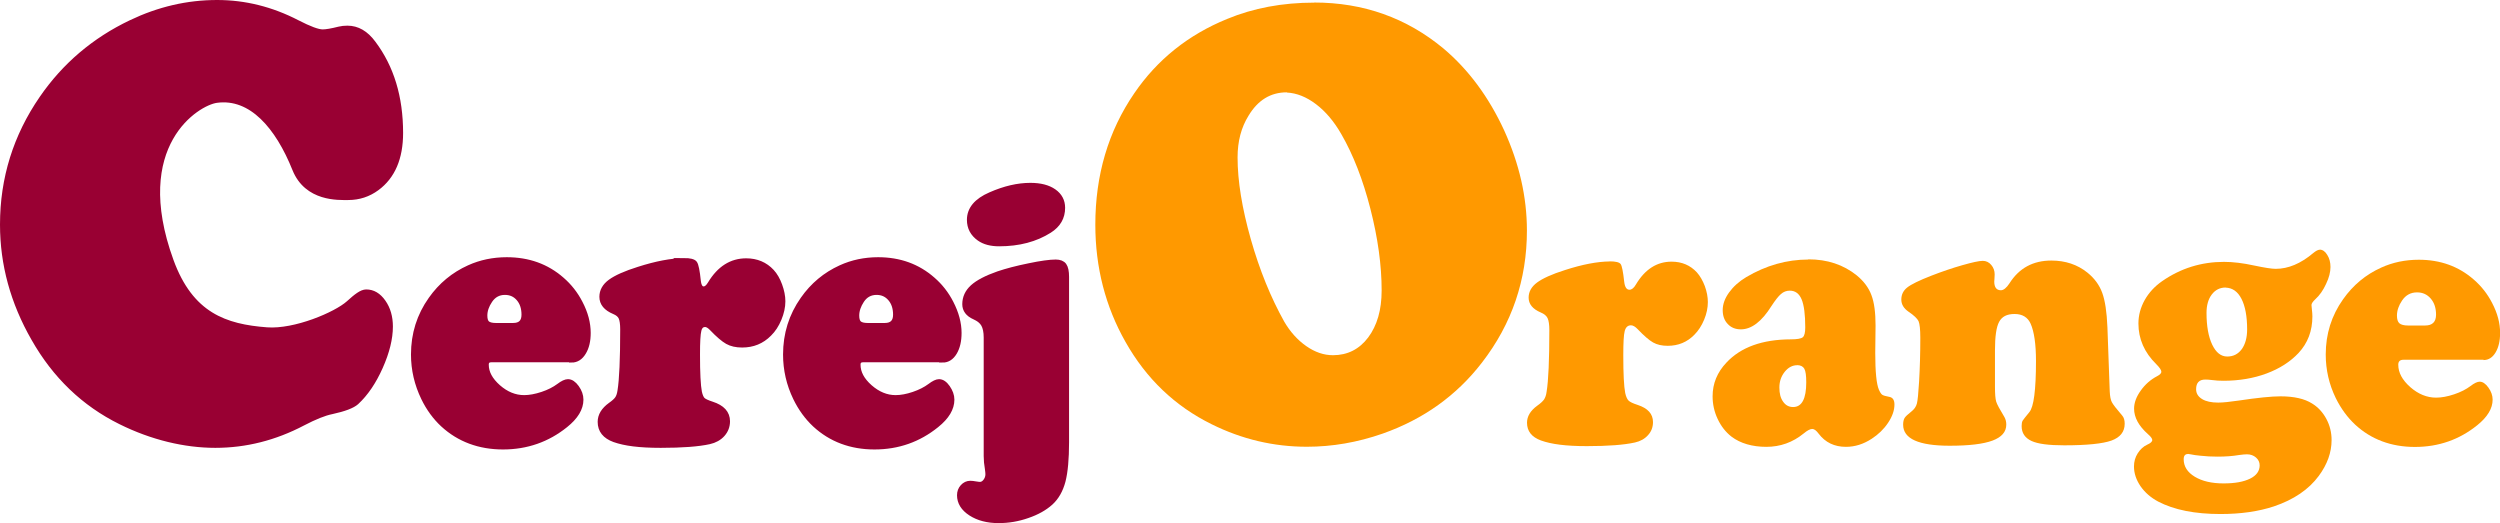<?xml version="1.0" encoding="UTF-8"?>
<svg id="Layer_2" data-name="Layer 2" xmlns="http://www.w3.org/2000/svg" viewBox="0 0 247.46 51.79">
  <defs>
    <style>
      .cls-1 {
        fill: #903;
        stroke: #903;
        stroke-miterlimit: 10;
        stroke-width: .5px;
      }

      .cls-2 {
        fill: #f90;
      }
    </style>
  </defs>
  <g id="Layer_3" data-name="Layer 3">
    <g>
      <path class="cls-1" d="M21.49.25c2.74,0,5.39.66,7.94,1.98,1.2.62,2.04.93,2.51.93.34,0,.88-.09,1.63-.28.24-.06.52-.09.82-.09.98,0,1.83.49,2.56,1.48,1.8,2.39,2.7,5.35,2.7,8.89,0,2.49-.78,4.31-2.34,5.46-.84.62-1.79.93-2.84.93-.96,0-4.09.17-5.29-2.81-1.68-4.19-4.3-7.28-7.74-6.81-1.92.26-8.68,4.39-4.51,15.87,1.96,5.39,5.37,6.54,9.49,6.85,2.77.21,6.85-1.53,8.08-2.64.76-.69,1.3-1.11,1.75-1.11.66,0,1.22.33,1.69,1,.47.67.7,1.48.7,2.42,0,1.19-.33,2.53-.99,4.01-.66,1.48-1.45,2.64-2.37,3.49-.39.35-1.21.66-2.45.93-.71.14-1.66.52-2.85,1.14-2.78,1.46-5.67,2.19-8.67,2.19s-6.26-.77-9.38-2.32c-3.62-1.79-6.49-4.54-8.59-8.24C1.28,29.93.25,26.16.25,22.23c0-4.57,1.3-8.74,3.89-12.5,2.25-3.27,5.19-5.77,8.82-7.5,2.76-1.32,5.6-1.98,8.53-1.98Z"/>
      <path class="cls-1" d="M56.58,35.61h-7.93c-.35,0-.52.16-.52.49,0,.79.4,1.52,1.19,2.22.79.69,1.64,1.04,2.56,1.04.54,0,1.14-.11,1.8-.33.66-.22,1.2-.5,1.63-.82.38-.29.69-.43.91-.43.29,0,.58.19.86.58s.42.79.42,1.2c0,.87-.51,1.71-1.52,2.52-1.79,1.44-3.85,2.16-6.19,2.16s-4.34-.74-5.94-2.21c-.78-.72-1.42-1.6-1.92-2.63-.66-1.36-1-2.8-1-4.31,0-2.03.57-3.85,1.72-5.47.99-1.4,2.25-2.44,3.78-3.13,1.15-.52,2.39-.78,3.73-.78,2.14,0,3.95.65,5.45,1.96.75.65,1.36,1.42,1.82,2.32.53,1.01.79,2,.79,2.97,0,.78-.15,1.43-.46,1.93-.3.5-.7.75-1.18.75ZM49.09,32.22h1.7c.72,0,1.08-.36,1.08-1.07,0-.65-.17-1.18-.52-1.59-.35-.41-.8-.62-1.37-.62-.63,0-1.12.27-1.48.8-.34.5-.51,1-.51,1.5,0,.36.08.62.24.76.16.14.45.22.85.22Z"/>
      <path class="cls-1" d="M67.67,25.79c.6,0,.97.09,1.1.27.13.18.25.76.35,1.74.06.53.23.8.53.8.23,0,.44-.17.65-.52.91-1.51,2.1-2.26,3.56-2.26,1.03,0,1.88.36,2.54,1.07.32.35.58.8.78,1.35s.31,1.08.31,1.58c0,.57-.13,1.15-.38,1.75-.25.6-.57,1.09-.97,1.48-.73.74-1.62,1.1-2.68,1.1-.58,0-1.07-.11-1.46-.33-.39-.22-.91-.66-1.54-1.32-.24-.25-.46-.38-.66-.38-.32,0-.53.19-.62.57-.1.38-.14,1.18-.14,2.4,0,1.82.06,3.07.19,3.73.08.36.19.61.33.75s.45.28.91.43c1.02.33,1.54.89,1.54,1.7,0,.5-.17.93-.49,1.29s-.77.61-1.31.73c-1.09.24-2.69.36-4.81.36s-3.54-.19-4.59-.56c-.93-.34-1.4-.92-1.4-1.76,0-.63.34-1.19,1.02-1.68.33-.23.56-.44.68-.62.13-.19.21-.44.26-.77.18-1.1.27-3.13.27-6.1,0-.54-.06-.93-.17-1.17-.11-.24-.34-.43-.68-.57-.81-.34-1.21-.83-1.21-1.47,0-.58.28-1.08.84-1.49s1.49-.83,2.8-1.24c1.75-.56,3.24-.84,4.47-.85Z"/>
      <path class="cls-1" d="M93.32,35.61h-7.87c-.35,0-.52.16-.52.49,0,.79.39,1.52,1.18,2.22.79.69,1.63,1.04,2.54,1.04.54,0,1.13-.11,1.78-.33.65-.22,1.19-.5,1.62-.82.38-.29.68-.43.9-.43.29,0,.58.19.85.58s.42.79.42,1.2c0,.87-.5,1.71-1.51,2.52-1.78,1.44-3.82,2.16-6.15,2.16s-4.31-.74-5.9-2.21c-.77-.72-1.41-1.6-1.91-2.63-.66-1.36-.99-2.8-.99-4.31,0-2.03.57-3.85,1.71-5.47.98-1.4,2.23-2.44,3.75-3.13,1.14-.52,2.37-.78,3.7-.78,2.12,0,3.92.65,5.41,1.96.75.65,1.35,1.42,1.81,2.32.52,1.01.79,2,.79,2.97,0,.78-.15,1.43-.45,1.93-.3.5-.69.75-1.17.75ZM85.89,32.22h1.69c.71,0,1.07-.36,1.07-1.07,0-.65-.17-1.18-.52-1.59-.35-.41-.8-.62-1.36-.62-.63,0-1.12.27-1.47.8-.33.5-.5,1-.5,1.5,0,.36.08.62.24.76.16.14.44.22.85.22Z"/>
      <path class="cls-1" d="M105.57,27.41v16.37c0,1.66-.12,2.94-.35,3.84-.24.9-.64,1.61-1.22,2.14-.59.53-1.35.96-2.29,1.28-.94.33-1.89.49-2.86.49-1.1,0-2.02-.24-2.76-.72-.74-.48-1.11-1.08-1.11-1.79,0-.32.1-.6.31-.83.21-.23.46-.35.75-.35.14,0,.32.02.54.06.22.04.37.05.42.05.2,0,.39-.1.55-.31.16-.21.24-.44.24-.7,0-.12-.02-.29-.05-.52-.08-.46-.12-.88-.12-1.28v-11.73c0-.55-.09-.99-.26-1.29-.17-.31-.48-.55-.9-.74-.64-.28-.96-.71-.96-1.27,0-.65.26-1.22.78-1.69.52-.47,1.36-.91,2.53-1.32.83-.28,1.85-.55,3.04-.79,1.19-.25,2.08-.37,2.65-.37.39,0,.67.11.83.33.16.22.24.6.24,1.15ZM101.99,18.35c.98,0,1.76.2,2.33.6.57.4.86.94.86,1.62,0,.95-.43,1.7-1.3,2.25-1.37.87-3.03,1.31-4.98,1.31-.81,0-1.46-.17-1.96-.52-.65-.46-.98-1.07-.98-1.85,0-1.06.69-1.89,2.08-2.49,1.41-.62,2.72-.92,3.95-.92Z"/>
      <path class="cls-2" d="M130.08.25c4.88,0,9.15,1.52,12.8,4.55,2.47,2.08,4.48,4.79,6.01,8.11,1.5,3.3,2.25,6.6,2.25,9.91,0,4.87-1.48,9.23-4.45,13.07-2.51,3.26-5.78,5.6-9.83,7.03-2.49.87-4.99,1.3-7.5,1.3-3.29,0-6.43-.74-9.43-2.23-3.63-1.79-6.47-4.51-8.52-8.14-1.99-3.51-2.99-7.38-2.99-11.61,0-4.91,1.28-9.25,3.85-13,2.28-3.34,5.35-5.8,9.21-7.37,2.58-1.07,5.45-1.61,8.61-1.61ZM127.37,9.14c-1.6,0-2.86.77-3.79,2.32-.72,1.16-1.08,2.53-1.08,4.12,0,2.33.44,5.03,1.31,8.1.87,3.06,1.98,5.78,3.31,8.16.59,1.01,1.32,1.82,2.18,2.42s1.74.9,2.64.9c1.44,0,2.61-.59,3.49-1.76.88-1.18,1.33-2.72,1.33-4.64,0-2.5-.37-5.19-1.11-8.08-.74-2.89-1.7-5.36-2.88-7.4-.72-1.26-1.56-2.25-2.51-2.97-.95-.72-1.91-1.1-2.88-1.15Z"/>
      <path class="cls-2" d="M159.33,25.87c.6,0,.96.09,1.09.27s.24.76.35,1.74c.06.53.23.8.52.8.22,0,.44-.17.64-.52.9-1.51,2.08-2.26,3.53-2.26,1.02,0,1.86.36,2.51,1.07.31.35.57.8.78,1.35.2.55.3,1.08.3,1.58,0,.57-.12,1.15-.37,1.75-.25.6-.57,1.09-.96,1.48-.72.74-1.6,1.1-2.65,1.1-.57,0-1.05-.11-1.44-.33-.39-.22-.9-.66-1.53-1.32-.24-.25-.46-.38-.66-.38-.31,0-.52.19-.62.57-.1.38-.14,1.18-.14,2.4,0,1.82.06,3.07.19,3.73.08.36.19.61.33.75.14.14.44.28.9.43,1.01.33,1.52.89,1.52,1.7,0,.5-.16.93-.49,1.29-.33.37-.76.61-1.3.73-1.08.24-2.67.36-4.76.36s-3.51-.19-4.54-.56c-.92-.34-1.38-.92-1.38-1.76,0-.63.34-1.19,1.01-1.68.33-.23.55-.44.68-.62.12-.19.21-.44.25-.77.18-1.1.27-3.13.27-6.1,0-.54-.06-.93-.17-1.17-.11-.24-.34-.43-.68-.57-.8-.34-1.2-.83-1.2-1.47,0-.58.28-1.08.83-1.49s1.47-.83,2.77-1.24c1.73-.56,3.21-.84,4.42-.85Z"/>
      <path class="cls-2" d="M178.99,25.67c1.89,0,3.48.53,4.8,1.59.69.57,1.18,1.22,1.45,1.95.28.73.41,1.74.41,3.02l-.03,2.7c0,1.87.12,3.08.36,3.64.12.27.23.44.34.51.11.07.34.14.68.2.35.06.52.31.52.76,0,.58-.21,1.18-.63,1.81s-.96,1.15-1.62,1.58c-.81.53-1.66.8-2.55.8-1.14,0-2.04-.43-2.7-1.3-.23-.31-.44-.47-.63-.47-.22,0-.5.15-.86.45-1.08.88-2.31,1.32-3.69,1.32s-2.57-.34-3.45-1.01c-.58-.45-1.03-1.03-1.37-1.75-.34-.72-.5-1.47-.5-2.25,0-1.26.46-2.37,1.37-3.33,1.42-1.52,3.54-2.29,6.37-2.3.63,0,1.02-.07,1.19-.21.16-.14.24-.46.24-.97,0-1.28-.12-2.21-.36-2.78-.24-.57-.63-.86-1.17-.86-.33,0-.62.11-.87.33-.26.22-.57.62-.95,1.2-.96,1.53-1.97,2.3-3.02,2.3-.53,0-.97-.17-1.3-.53-.34-.35-.5-.81-.5-1.38s.21-1.16.63-1.74.98-1.09,1.7-1.52c1.96-1.16,4.01-1.74,6.15-1.74ZM177.9,36.15c-.48,0-.89.22-1.24.65-.35.44-.53.95-.53,1.56s.12,1.05.37,1.4c.25.36.58.53.99.53.87,0,1.3-.82,1.3-2.45,0-.66-.06-1.11-.19-1.34-.13-.23-.36-.35-.71-.36Z"/>
      <path class="cls-2" d="M208.6,32.36l.23,6.38c.02.48.09.84.21,1.07.12.23.46.67,1.02,1.32.17.19.25.46.25.81,0,.8-.44,1.35-1.31,1.67-.87.31-2.43.47-4.68.47-1.53,0-2.6-.14-3.23-.43-.65-.3-.98-.79-.98-1.47,0-.24.03-.42.1-.54.07-.11.29-.39.66-.84.44-.51.66-2.2.66-5.07,0-1.67-.18-2.9-.53-3.69-.29-.64-.82-.96-1.59-.96s-1.25.26-1.53.78c-.28.52-.41,1.46-.41,2.83v3.59c0,.71.04,1.2.12,1.47.08.27.36.78.82,1.54.12.22.18.46.18.74,0,.71-.45,1.24-1.36,1.58s-2.32.51-4.24.51c-3.07,0-4.61-.69-4.61-2.08,0-.29.05-.51.14-.66.09-.15.32-.37.67-.64.29-.23.47-.49.55-.79.08-.3.15-1.02.22-2.18.08-1.38.12-2.82.12-4.33,0-.83-.06-1.38-.17-1.64-.12-.26-.45-.58-1-.95-.47-.33-.71-.72-.71-1.2s.19-.88.58-1.19,1.18-.7,2.39-1.17c1.06-.41,2.08-.76,3.07-1.04.98-.28,1.66-.43,2.02-.43.33,0,.61.13.84.4.23.27.34.58.34.94,0,.04,0,.19-.02.45-.01.1-.02.18-.02.25,0,.58.22.87.66.87.26,0,.55-.23.85-.69.95-1.5,2.33-2.25,4.14-2.25,1.39,0,2.59.4,3.58,1.2.7.57,1.18,1.23,1.46,2s.45,1.89.51,3.38Z"/>
      <path class="cls-2" d="M229.61,24.71c.29,0,.54.17.75.52.22.34.32.75.32,1.2,0,.5-.14,1.06-.44,1.68-.29.63-.64,1.13-1.05,1.5-.26.24-.39.44-.39.58,0,.04.01.18.04.44.03.25.05.48.05.69,0,1.44-.46,2.64-1.37,3.62-.82.87-1.88,1.55-3.17,2.03-1.29.48-2.72.72-4.27.72-.38,0-.75-.02-1.11-.07-.3-.04-.52-.05-.68-.05-.61,0-.91.32-.91.96,0,.41.2.73.59.97.39.24.93.35,1.6.35.46,0,1.13-.07,2.02-.2,1.87-.28,3.25-.42,4.14-.42,1.35,0,2.39.24,3.13.71.59.36,1.06.87,1.41,1.52.35.65.52,1.35.52,2.1,0,1.22-.42,2.4-1.27,3.55-1,1.35-2.48,2.35-4.43,3.01-1.53.51-3.3.76-5.3.76-2.53,0-4.59-.41-6.16-1.23-.73-.39-1.31-.89-1.75-1.52-.43-.63-.65-1.28-.65-1.96,0-.47.12-.91.37-1.3s.56-.68.93-.85c.34-.15.51-.3.51-.47,0-.13-.14-.33-.43-.58-.91-.81-1.37-1.65-1.37-2.52,0-.58.22-1.18.66-1.79.44-.62.98-1.09,1.63-1.43.27-.14.41-.29.41-.43,0-.17-.17-.42-.51-.76-1.17-1.15-1.76-2.49-1.76-4.02,0-.81.21-1.58.62-2.32.42-.74.99-1.36,1.74-1.88,1.84-1.27,3.87-1.9,6.11-1.9.89,0,1.88.12,2.98.36,1.04.22,1.75.33,2.14.33,1.24,0,2.48-.52,3.71-1.56.27-.22.48-.33.63-.33ZM216.58,44.94c-.29,0-.43.17-.43.52,0,.71.37,1.29,1.1,1.73.73.44,1.68.66,2.84.66s1.99-.16,2.63-.47c.63-.31.95-.75.95-1.32,0-.3-.12-.56-.36-.77-.24-.21-.54-.32-.89-.32-.18,0-.44.02-.79.07-.64.11-1.35.16-2.14.16-.58,0-1.14-.03-1.68-.09-.4-.04-.72-.08-.98-.14-.11-.02-.2-.04-.26-.04ZM220.31,28.46c-.57,0-1.03.23-1.38.69-.35.46-.52,1.07-.52,1.83,0,1.3.19,2.35.56,3.13.38.79.87,1.18,1.49,1.18s1.08-.25,1.44-.73c.35-.49.53-1.14.53-1.96,0-1.29-.19-2.3-.56-3.02-.37-.72-.89-1.09-1.57-1.11Z"/>
      <path class="cls-2" d="M245.82,35.61h-7.91c-.35,0-.52.16-.52.49,0,.79.4,1.52,1.19,2.22.79.69,1.64,1.04,2.55,1.04.54,0,1.14-.11,1.79-.33.66-.22,1.2-.5,1.62-.82.38-.29.68-.43.91-.43.29,0,.58.19.86.58s.42.79.42,1.2c0,.87-.51,1.71-1.51,2.52-1.78,1.44-3.84,2.16-6.18,2.16s-4.33-.74-5.92-2.21c-.77-.72-1.41-1.6-1.92-2.63-.66-1.36-.99-2.8-.99-4.31,0-2.03.57-3.85,1.72-5.47.99-1.4,2.24-2.44,3.77-3.13,1.14-.52,2.38-.78,3.72-.78,2.13,0,3.94.65,5.44,1.96.75.65,1.36,1.42,1.82,2.32.53,1.01.79,2,.79,2.97,0,.78-.15,1.43-.45,1.93-.3.5-.7.75-1.18.75ZM238.35,32.22h1.7c.72,0,1.08-.36,1.08-1.07,0-.65-.17-1.18-.52-1.59-.35-.41-.8-.62-1.36-.62-.63,0-1.12.27-1.48.8-.34.5-.51,1-.51,1.5,0,.36.08.62.24.76.16.14.45.22.85.22Z"/>
    </g>
  </g>
</svg>